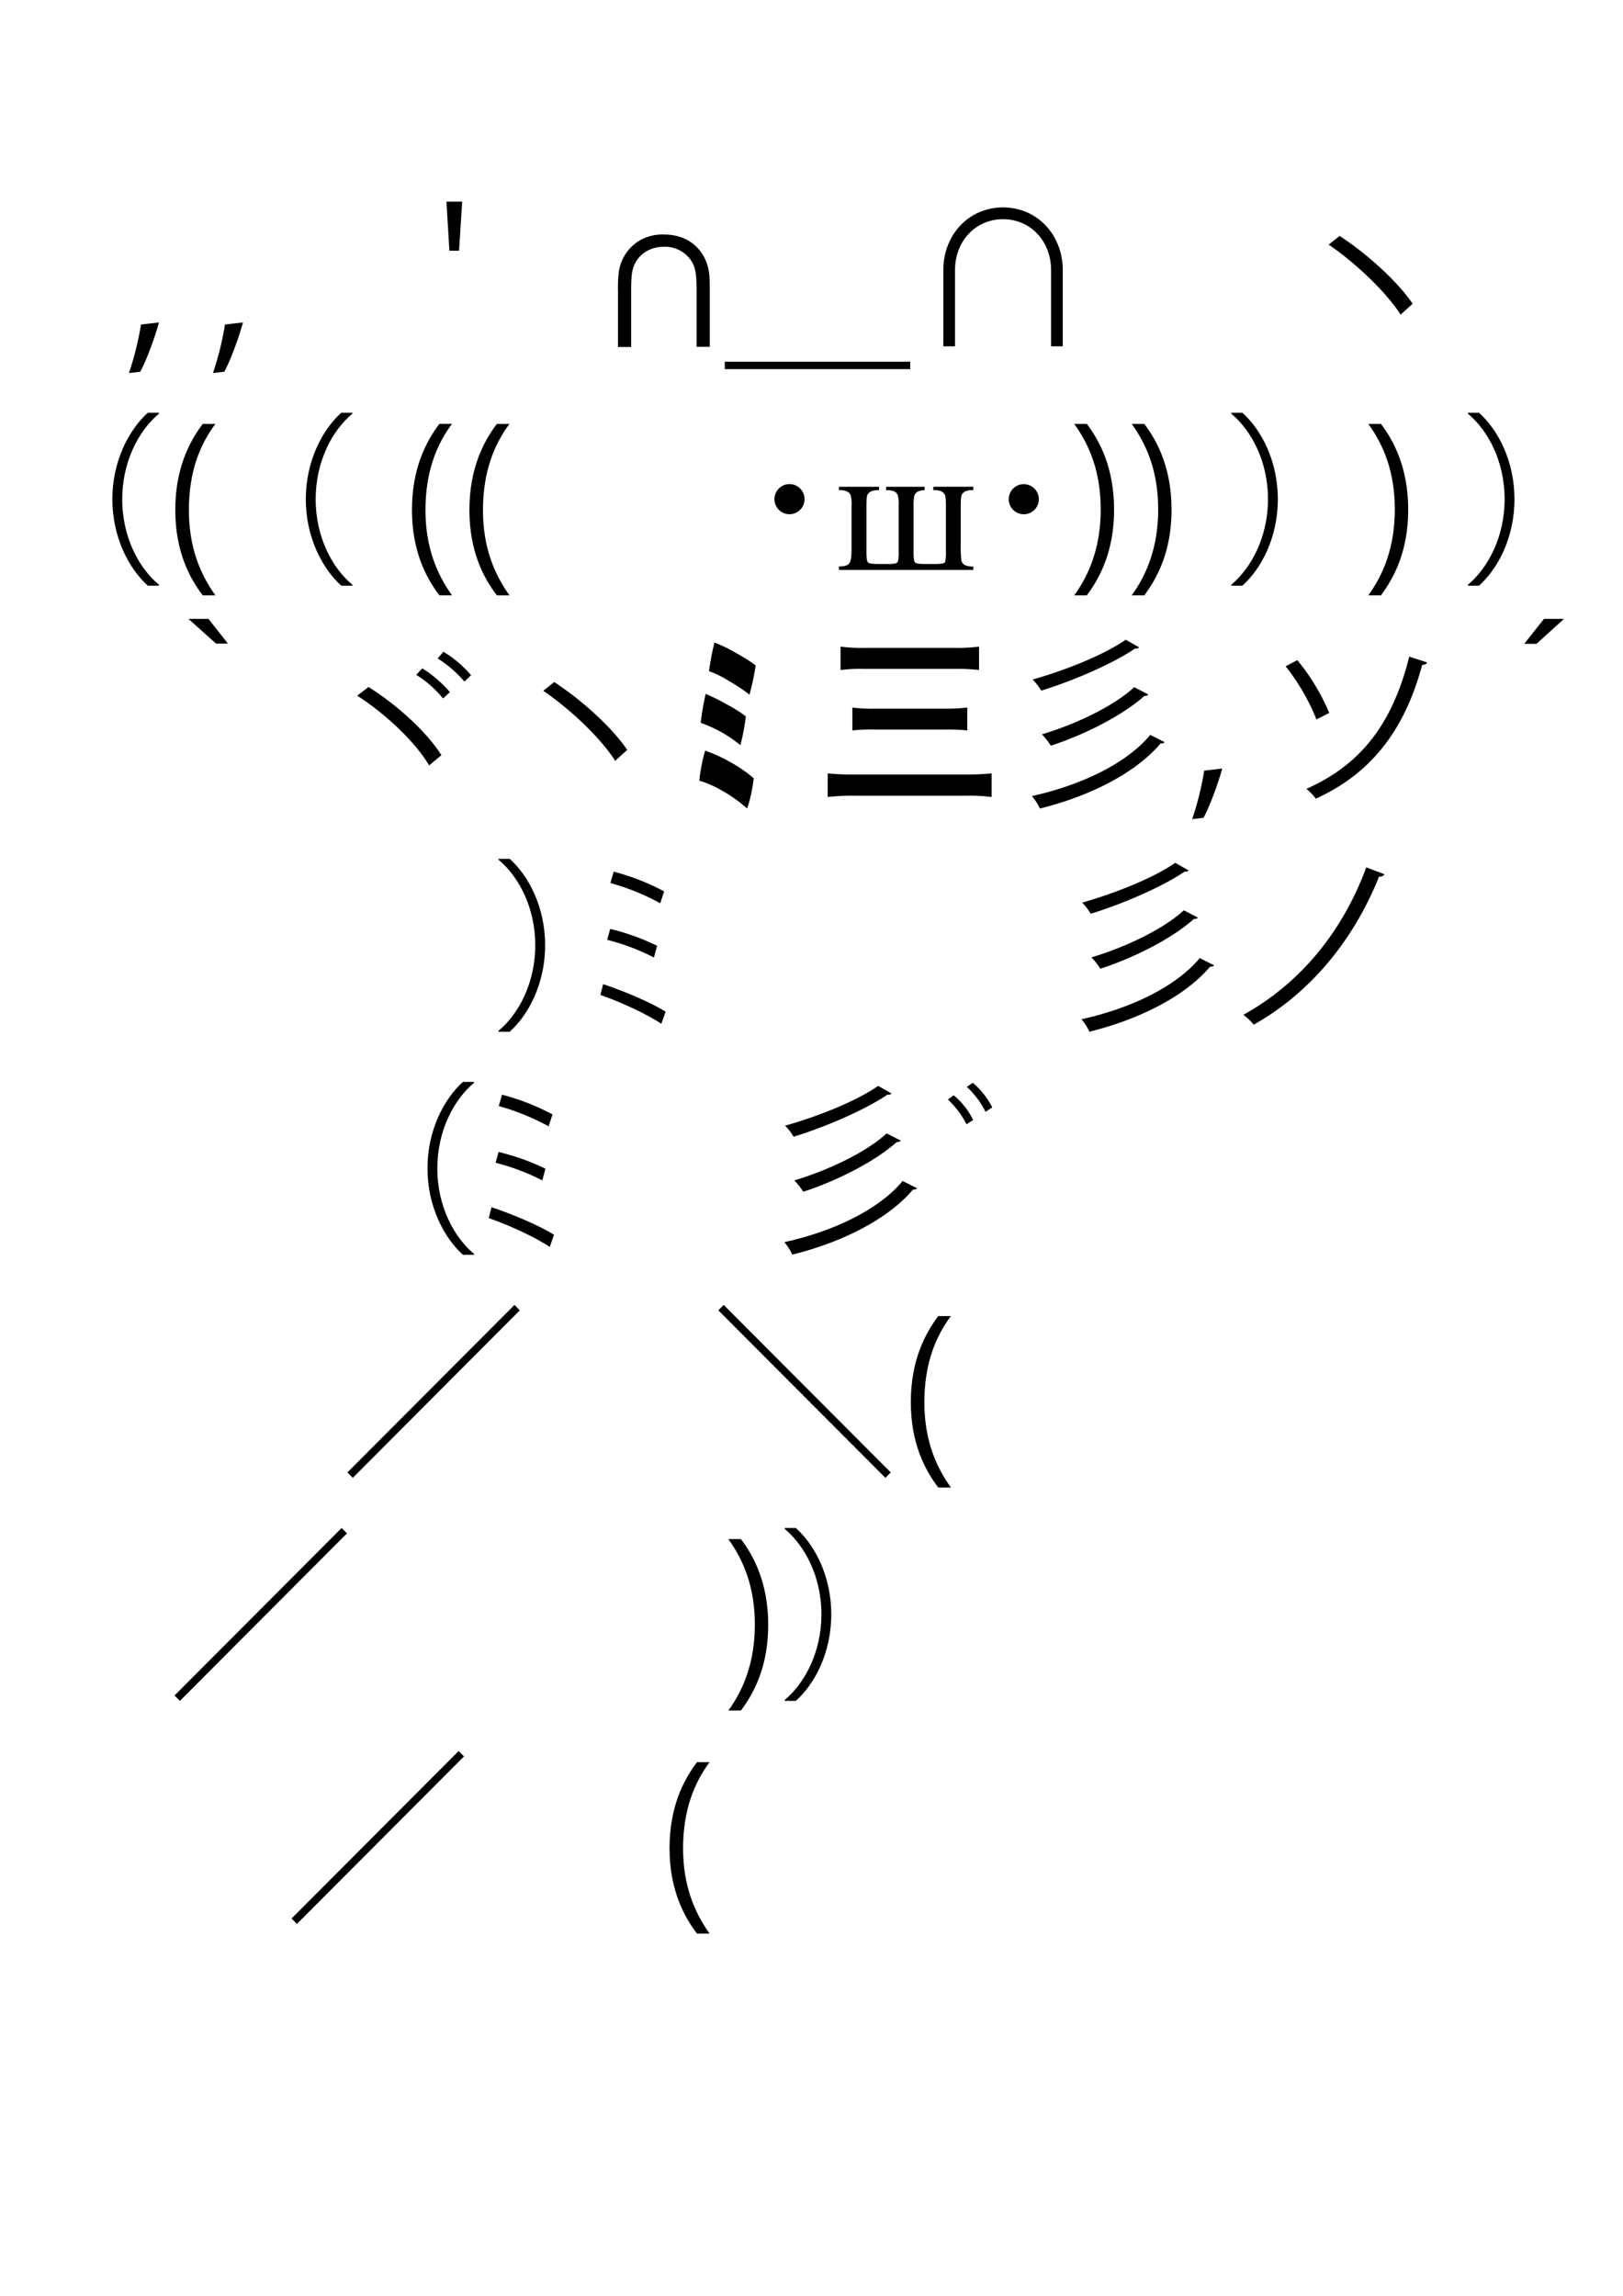 <svg id="Layer_1" data-name="Layer 1" xmlns="http://www.w3.org/2000/svg" viewBox="0 0 595.28 841.89"><defs><style>.cls-1{fill:rgb(0, 0, 0);}</style></defs><title>Artboard 4</title><path class="cls-1" d="M51.71,119a110.51,110.51,0,0,1-4.42,17.8l4.14-.48c1.84-3.2,5.17-11.79,6.87-18.07Z"/><path class="cls-1" d="M82.25,136.32c1.84-3.2,5.17-11.79,6.87-18.07l-6.6.75a108.45,108.45,0,0,1-4.42,17.8Z"/><polygon class="cls-1" points="169.52 73.94 163.74 73.94 164.83 91.94 168.37 91.94 169.52 73.94"/><path class="cls-1" d="M243.53,86a16.66,16.66,0,0,0-9.25,2.39A16,16,0,0,0,226.93,100a52.23,52.23,0,0,0-.27,7v20.25h4.83V107.07c0-6.07.27-8.11,1.43-10.5,2-3.82,5.85-6.07,10.61-6.07a11.51,11.51,0,0,1,9.86,4.91c1.7,2.59,2.11,4.78,2.11,11.66v20.11h4.83V106.93c0-2.52,0-3.68-.08-4.5a18.42,18.42,0,0,0-2-8.18C255.29,88.87,250.12,86,243.53,86Z"/><rect class="cls-1" x="265.84" y="132.64" width="68.01" height="2.73"/><path class="cls-1" d="M367.87,76.05C355.49,76.05,346,85.94,346,99v28h4.28V99c0-10.64,7.62-18.62,17.62-18.62s17.61,8,17.61,18.62v28h4.29V99C389.77,86.07,380.38,76.05,367.87,76.05Z"/><path class="cls-1" d="M513.71,115.39l4.42-4c-5.17-7.7-16.05-17.86-26.8-24.88l-4,3.2C497.79,96.84,508.81,107.62,513.71,115.39Z"/><path class="cls-1" d="M54.21,214.77h4.08v-.34c-7.2-6-13.46-17.25-13.46-31.36,0-13.77,6.05-25.16,13.46-31.37v-.34H54.21c-6.87,6.21-13,17.66-13,31.71S47.34,208.57,54.21,214.77Z"/><path class="cls-1" d="M74.36,218.32H79c-5.51-7.71-9.72-17.53-9.72-31.23C69.26,173,73.34,163,79,155.45H74.36c-4.9,6.48-10.07,16.37-10.07,31.57S69.53,212,74.36,218.32Z"/><path class="cls-1" d="M125.16,214.77h4.08v-.34c-7.21-6-13.46-17.25-13.46-31.36,0-13.77,6-25.16,13.46-31.37v-.34h-4.08c-6.87,6.21-13,17.66-13,31.71S118.29,208.57,125.16,214.77Z"/><path class="cls-1" d="M151.09,187c0,15.07,5.24,25,10.06,31.3h4.63c-5.51-7.71-9.73-17.53-9.73-31.23,0-14.05,4.08-24.07,9.73-31.64h-4.63C156.25,161.93,151.09,171.82,151.09,187Z"/><path class="cls-1" d="M186.86,218.32c-5.51-7.71-9.72-17.53-9.72-31.23,0-14.05,4.07-24.07,9.72-31.64h-4.62c-4.9,6.48-10.07,16.37-10.07,31.57s5.24,25,10.07,31.3Z"/><path class="cls-1" d="M289.1,177.55a5.52,5.52,0,0,0,0,11,5.52,5.52,0,1,0,0-11Z"/><path class="cls-1" d="M311.39,206.73c-.62.68-1.85,1-3.69,1V209H357v-1.24a7.35,7.35,0,0,1-3.23-.59,2.43,2.43,0,0,1-1.14-1.6,34.05,34.05,0,0,1-.25-5.53V185.65c0-2.45.14-3.89.43-4.33A3.63,3.63,0,0,1,354,180.2a6.63,6.63,0,0,1,3-.45v-1.26H342.31v1.26a6.34,6.34,0,0,1,3.13.52,3.44,3.44,0,0,1,1.12,1.17c.25.43.37,1.83.37,4.21V202a15.48,15.48,0,0,1-.3,4.14c-.2.45-1.36.68-3.49.68h-4c-2,0-3.11-.18-3.49-.55s-.57-1.5-.57-3.41v-17.2a16.75,16.75,0,0,1,.27-3.87,2.69,2.69,0,0,1,1.13-1.43,5.27,5.27,0,0,1,2.66-.6v-1.26H325v1.26a6.53,6.53,0,0,1,3.11.5,3.39,3.39,0,0,1,1.14,1.19,13.25,13.25,0,0,1,.36,4.21v16.14a19.13,19.13,0,0,1-.21,3.92,1.4,1.4,0,0,1-.88.85,9.61,9.61,0,0,1-2.79.25h-3.59c-2.15,0-3.41-.2-3.79-.6s-.56-1.65-.56-3.76v-16.8c0-2.45.15-3.89.43-4.33a3.6,3.6,0,0,1,1.2-1.12,6.62,6.62,0,0,1,3-.45v-1.26H307.7v1.26a6.24,6.24,0,0,1,3.12.52,3.51,3.51,0,0,1,1.14,1.17,13.07,13.07,0,0,1,.36,4.21v16.17C312.32,204.42,312,206.05,311.39,206.73Z"/><path class="cls-1" d="M375.49,188.59a5.52,5.52,0,1,0-5.51-5.52A5.54,5.54,0,0,0,375.49,188.59Z"/><path class="cls-1" d="M398.62,218.32c4.89-6.55,10-16.3,10-31.43s-5.16-25.09-10-31.44H394c5.58,7.71,9.72,17.53,9.72,31.37s-4.21,23.93-9.72,31.5Z"/><path class="cls-1" d="M415.08,155.45c5.57,7.71,9.72,17.53,9.72,31.37s-4.21,23.93-9.72,31.5h4.62c4.9-6.55,10-16.3,10-31.43s-5.17-25.09-10-31.44Z"/><path class="cls-1" d="M451.6,214.43v.34h4.08c6.94-6.2,13-17.66,13-31.7s-6.05-25.5-13-31.71H451.6v.34c7.21,6,13.47,17.25,13.47,31.37C465.07,196.84,459,208.23,451.6,214.43Z"/><path class="cls-1" d="M506.5,218.32c4.89-6.55,10-16.3,10-31.43s-5.17-25.09-10-31.44h-4.63c5.58,7.71,9.72,17.53,9.72,31.37s-4.21,23.93-9.72,31.5Z"/><path class="cls-1" d="M542.47,151.36H538.4v.34c7.2,6,13.46,17.25,13.46,31.37,0,13.77-6.05,25.16-13.46,31.36v.34h4.07c6.94-6.2,13-17.66,13-31.7S549.41,157.57,542.47,151.36Z"/><polygon class="cls-1" points="69.12 226.95 79.25 236.02 83.6 236.02 76.46 226.95 69.12 226.95"/><path class="cls-1" d="M170.33,249.93l2.45-2.32A41.22,41.22,0,0,0,162.64,239l-2.11,2.45A44.34,44.34,0,0,1,170.33,249.93Z"/><path class="cls-1" d="M157.4,280.68l4.49-3.75c-5-8.05-15.7-18.07-26.72-25L131,255.11C141.83,262,152.71,272.63,157.4,280.68Z"/><path class="cls-1" d="M162.51,256.13l2.51-2.32a44.74,44.74,0,0,0-10.13-8.72l-2.24,2.38A40.52,40.52,0,0,1,162.51,256.13Z"/><path class="cls-1" d="M225.63,279l4.42-4c-5.17-7.71-16-17.86-26.79-24.89l-4,3.21C209.72,260.43,220.74,271.2,225.63,279Z"/><path class="cls-1" d="M265.31,290.2a53,53,0,0,1,8.73,6.29,53.12,53.12,0,0,0,2.39-11.11,49.7,49.7,0,0,0-8.54-5.89,55.59,55.59,0,0,0-9.26-4.23,62.17,62.17,0,0,0-2.13,11A40.84,40.84,0,0,1,265.31,290.2Z"/><path class="cls-1" d="M257,265.08a47.25,47.25,0,0,1,14.55,8.18,74,74,0,0,0,2-10.58,52.13,52.13,0,0,0-6.71-4.23,78.2,78.2,0,0,0-8-4A89.74,89.74,0,0,0,257,265.08Z"/><path class="cls-1" d="M267.36,249.73a66.52,66.52,0,0,1,7.54,5A90.21,90.21,0,0,0,277.16,244a59,59,0,0,0-7.11-4.49,57.92,57.92,0,0,0-8-3.9,95.93,95.93,0,0,0-2,10.52A36.73,36.73,0,0,1,267.36,249.73Z"/><path class="cls-1" d="M359.09,237.11a62.15,62.15,0,0,1-9,.48H316.93a55.81,55.81,0,0,1-8.64-.48v8.59a58,58,0,0,1,8.77-.41h33.12a68.19,68.19,0,0,1,8.91.41Z"/><path class="cls-1" d="M303.59,292.27a79.77,79.77,0,0,1,9.8-.48h41.14a62.69,62.69,0,0,1,9.18.48v-8.66a92,92,0,0,1-9.38.41H313.18a90,90,0,0,1-9.59-.41Z"/><path class="cls-1" d="M320.46,259.88a54.74,54.74,0,0,1-7.82-.41v8.39a64.25,64.25,0,0,1,8-.34h26.32a68.07,68.07,0,0,1,7.82.34v-8.39a65.18,65.18,0,0,1-7.89.41Z"/><path class="cls-1" d="M382.16,269.29a27,27,0,0,1,3.27,4.16c12.3-4,26.18-11,34.34-18.27a1.56,1.56,0,0,0,1.43-.48L416,252C408.21,259.2,394.2,265.68,382.16,269.29Z"/><path class="cls-1" d="M425.68,272.63a1.64,1.64,0,0,0,1.5-.48l-5.3-2.65C413,280.2,396.17,288,378.49,291.93a19.76,19.76,0,0,1,2.92,4.57C399.57,292,416.37,283.61,425.68,272.63Z"/><path class="cls-1" d="M381.89,253.27c11.49-3.55,25.91-9.68,34.48-15.48a1.36,1.36,0,0,0,1.42-.41l-4.89-2.79c-8.3,5.79-22.92,11.45-34.14,14.59A20.92,20.92,0,0,1,381.89,253.27Z"/><path class="cls-1" d="M437.26,300.38l4.15-.48c1.84-3.2,5.17-11.79,6.87-18.07l-6.6.76A109.6,109.6,0,0,1,437.26,300.38Z"/><path class="cls-1" d="M471.54,244.34a77.57,77.57,0,0,1,11.3,19.49l4.69-2.38a76.67,76.67,0,0,0-11.7-19.36Z"/><path class="cls-1" d="M479.16,289.27a21.35,21.35,0,0,1,3.47,3.61c19.11-8.73,32.17-23.66,39-49.09,1.08,0,1.56-.27,1.77-.88l-6.53-2.12C510.44,266.84,497.86,281,479.16,289.27Z"/><polygon class="cls-1" points="563.57 236.09 573.63 226.95 566.29 226.95 559.08 236.09 563.57 236.09"/><path class="cls-1" d="M182.86,378v.34h4.08c6.93-6.2,13-17.65,13-31.7s-6.06-25.5-13-31.7h-4.08v.34c7.2,6,13.46,17.25,13.46,31.36C196.32,360.42,190.27,371.81,182.86,378Z"/><path class="cls-1" d="M223.87,323.81a85.09,85.09,0,0,1,18.29,7.43l1.43-4.36a83.48,83.48,0,0,0-18.49-7.23Z"/><path class="cls-1" d="M223.8,340.65l-1.09,4a80.74,80.74,0,0,1,17.14,6.47l1.16-4.29A83.2,83.2,0,0,0,223.8,340.65Z"/><path class="cls-1" d="M220.2,364.85c7.75,2.73,16.79,6.89,22.37,10.57l1.57-4.43c-5.17-3.2-14.35-7.23-22.92-10.09Z"/><path class="cls-1" d="M396.92,331a20.92,20.92,0,0,1,3.13,4.09c11.49-3.55,25.91-9.68,34.48-15.48a1.38,1.38,0,0,0,1.43-.41l-4.9-2.79C422.76,322.17,408.14,327.83,396.92,331Z"/><path class="cls-1" d="M400.32,351.08a27,27,0,0,1,3.27,4.16c12.3-4,26.18-11,34.34-18.27a1.56,1.56,0,0,0,1.43-.48l-5.17-2.66C426.37,341,412.36,347.47,400.32,351.08Z"/><path class="cls-1" d="M445.34,354l-5.3-2.66c-8.91,10.7-25.71,18.54-43.39,22.43a19.76,19.76,0,0,1,2.92,4.57c18.16-4.5,35-12.89,44.28-23.87A1.66,1.66,0,0,0,445.34,354Z"/><path class="cls-1" d="M507.79,320.61l-6.67-2.53c-9.72,26.25-26.59,43.84-45.09,54.07a21.78,21.78,0,0,1,3.81,3.61c18.91-10.63,35.7-28.77,46-54.34A1.8,1.8,0,0,0,507.79,320.61Z"/><path class="cls-1" d="M173.86,397.08v-.34h-4.07c-6.87,6.2-13,17.66-13,31.7s6.13,25.5,13,31.71h4.07v-.34c-7.2-6-13.46-17.25-13.46-31.37C160.4,414.67,166.45,403.29,173.86,397.08Z"/><path class="cls-1" d="M202.64,408.67a84,84,0,0,0-18.49-7.23l-1.23,4.16a84.9,84.9,0,0,1,18.3,7.44Z"/><path class="cls-1" d="M181.77,426.4a81,81,0,0,1,17.14,6.47l1.15-4.29a83.48,83.48,0,0,0-17.2-6.14Z"/><path class="cls-1" d="M203.19,452.78c-5.17-3.2-14.35-7.22-22.92-10.09l-1,4c7.76,2.72,16.8,6.88,22.38,10.57Z"/><path class="cls-1" d="M291.08,416.85c11.49-3.54,25.91-9.68,34.48-15.47A1.4,1.4,0,0,0,327,401l-4.9-2.8c-8.3,5.8-22.92,11.46-34.14,14.59A20.92,20.92,0,0,1,291.08,416.85Z"/><path class="cls-1" d="M291.35,432.87a28,28,0,0,1,3.27,4.16c12.3-4,26.18-11,34.34-18.27a1.54,1.54,0,0,0,1.42-.48l-5.16-2.65C317.39,422.78,303.39,429.26,291.35,432.87Z"/><path class="cls-1" d="M334.88,436.22a1.7,1.7,0,0,0,1.49-.48l-5.3-2.66c-8.91,10.7-25.71,18.54-43.39,22.43a20.19,20.19,0,0,1,2.92,4.57C308.76,455.58,325.56,447.19,334.88,436.22Z"/><path class="cls-1" d="M363.93,406.08a28.31,28.31,0,0,0-7.14-9l-2.18,1.5a32,32,0,0,1,6.87,9.14Z"/><path class="cls-1" d="M356.93,410.72a27.08,27.08,0,0,0-7.14-9.07l-2.11,1.57a31.9,31.9,0,0,1,6.8,9.06Z"/><polygon class="cls-1" points="190.66 480.51 188.69 478.53 127.42 539.96 129.39 541.94 190.66 480.51"/><polygon class="cls-1" points="263.46 480.51 324.74 541.94 326.71 539.96 265.44 478.53 263.46 480.51"/><path class="cls-1" d="M344.13,482.62c-4.89,6.48-10.06,16.36-10.06,31.57s5.24,24.95,10.06,31.29h4.63c-5.51-7.7-9.73-17.52-9.73-31.22,0-14.05,4.08-24.07,9.73-31.64Z"/><polygon class="cls-1" points="125.3 560.32 64.02 621.75 65.99 623.73 127.27 562.3 125.3 560.32"/><path class="cls-1" d="M271.76,627.27c4.9-6.54,10-16.29,10-31.43s-5.17-25.09-10-31.43h-4.62c5.57,7.71,9.72,17.53,9.72,31.37s-4.21,23.93-9.72,31.49Z"/><path class="cls-1" d="M287.81,623.39v.34h4.08c6.94-6.2,13-17.66,13-31.71s-6.05-25.49-13-31.7h-4.08v.34c7.21,6,13.47,17.25,13.47,31.36C301.28,605.8,295.23,617.18,287.81,623.39Z"/><polygon class="cls-1" points="108.91 705.52 170.19 644.09 168.22 642.11 106.94 703.54 108.91 705.52"/><path class="cls-1" d="M245.57,677.77c0,15.07,5.24,25,10.07,31.3h4.62c-5.51-7.71-9.72-17.53-9.72-31.23,0-14,4.08-24.07,9.72-31.64h-4.62C250.74,652.68,245.57,662.57,245.57,677.77Z"/></svg>
